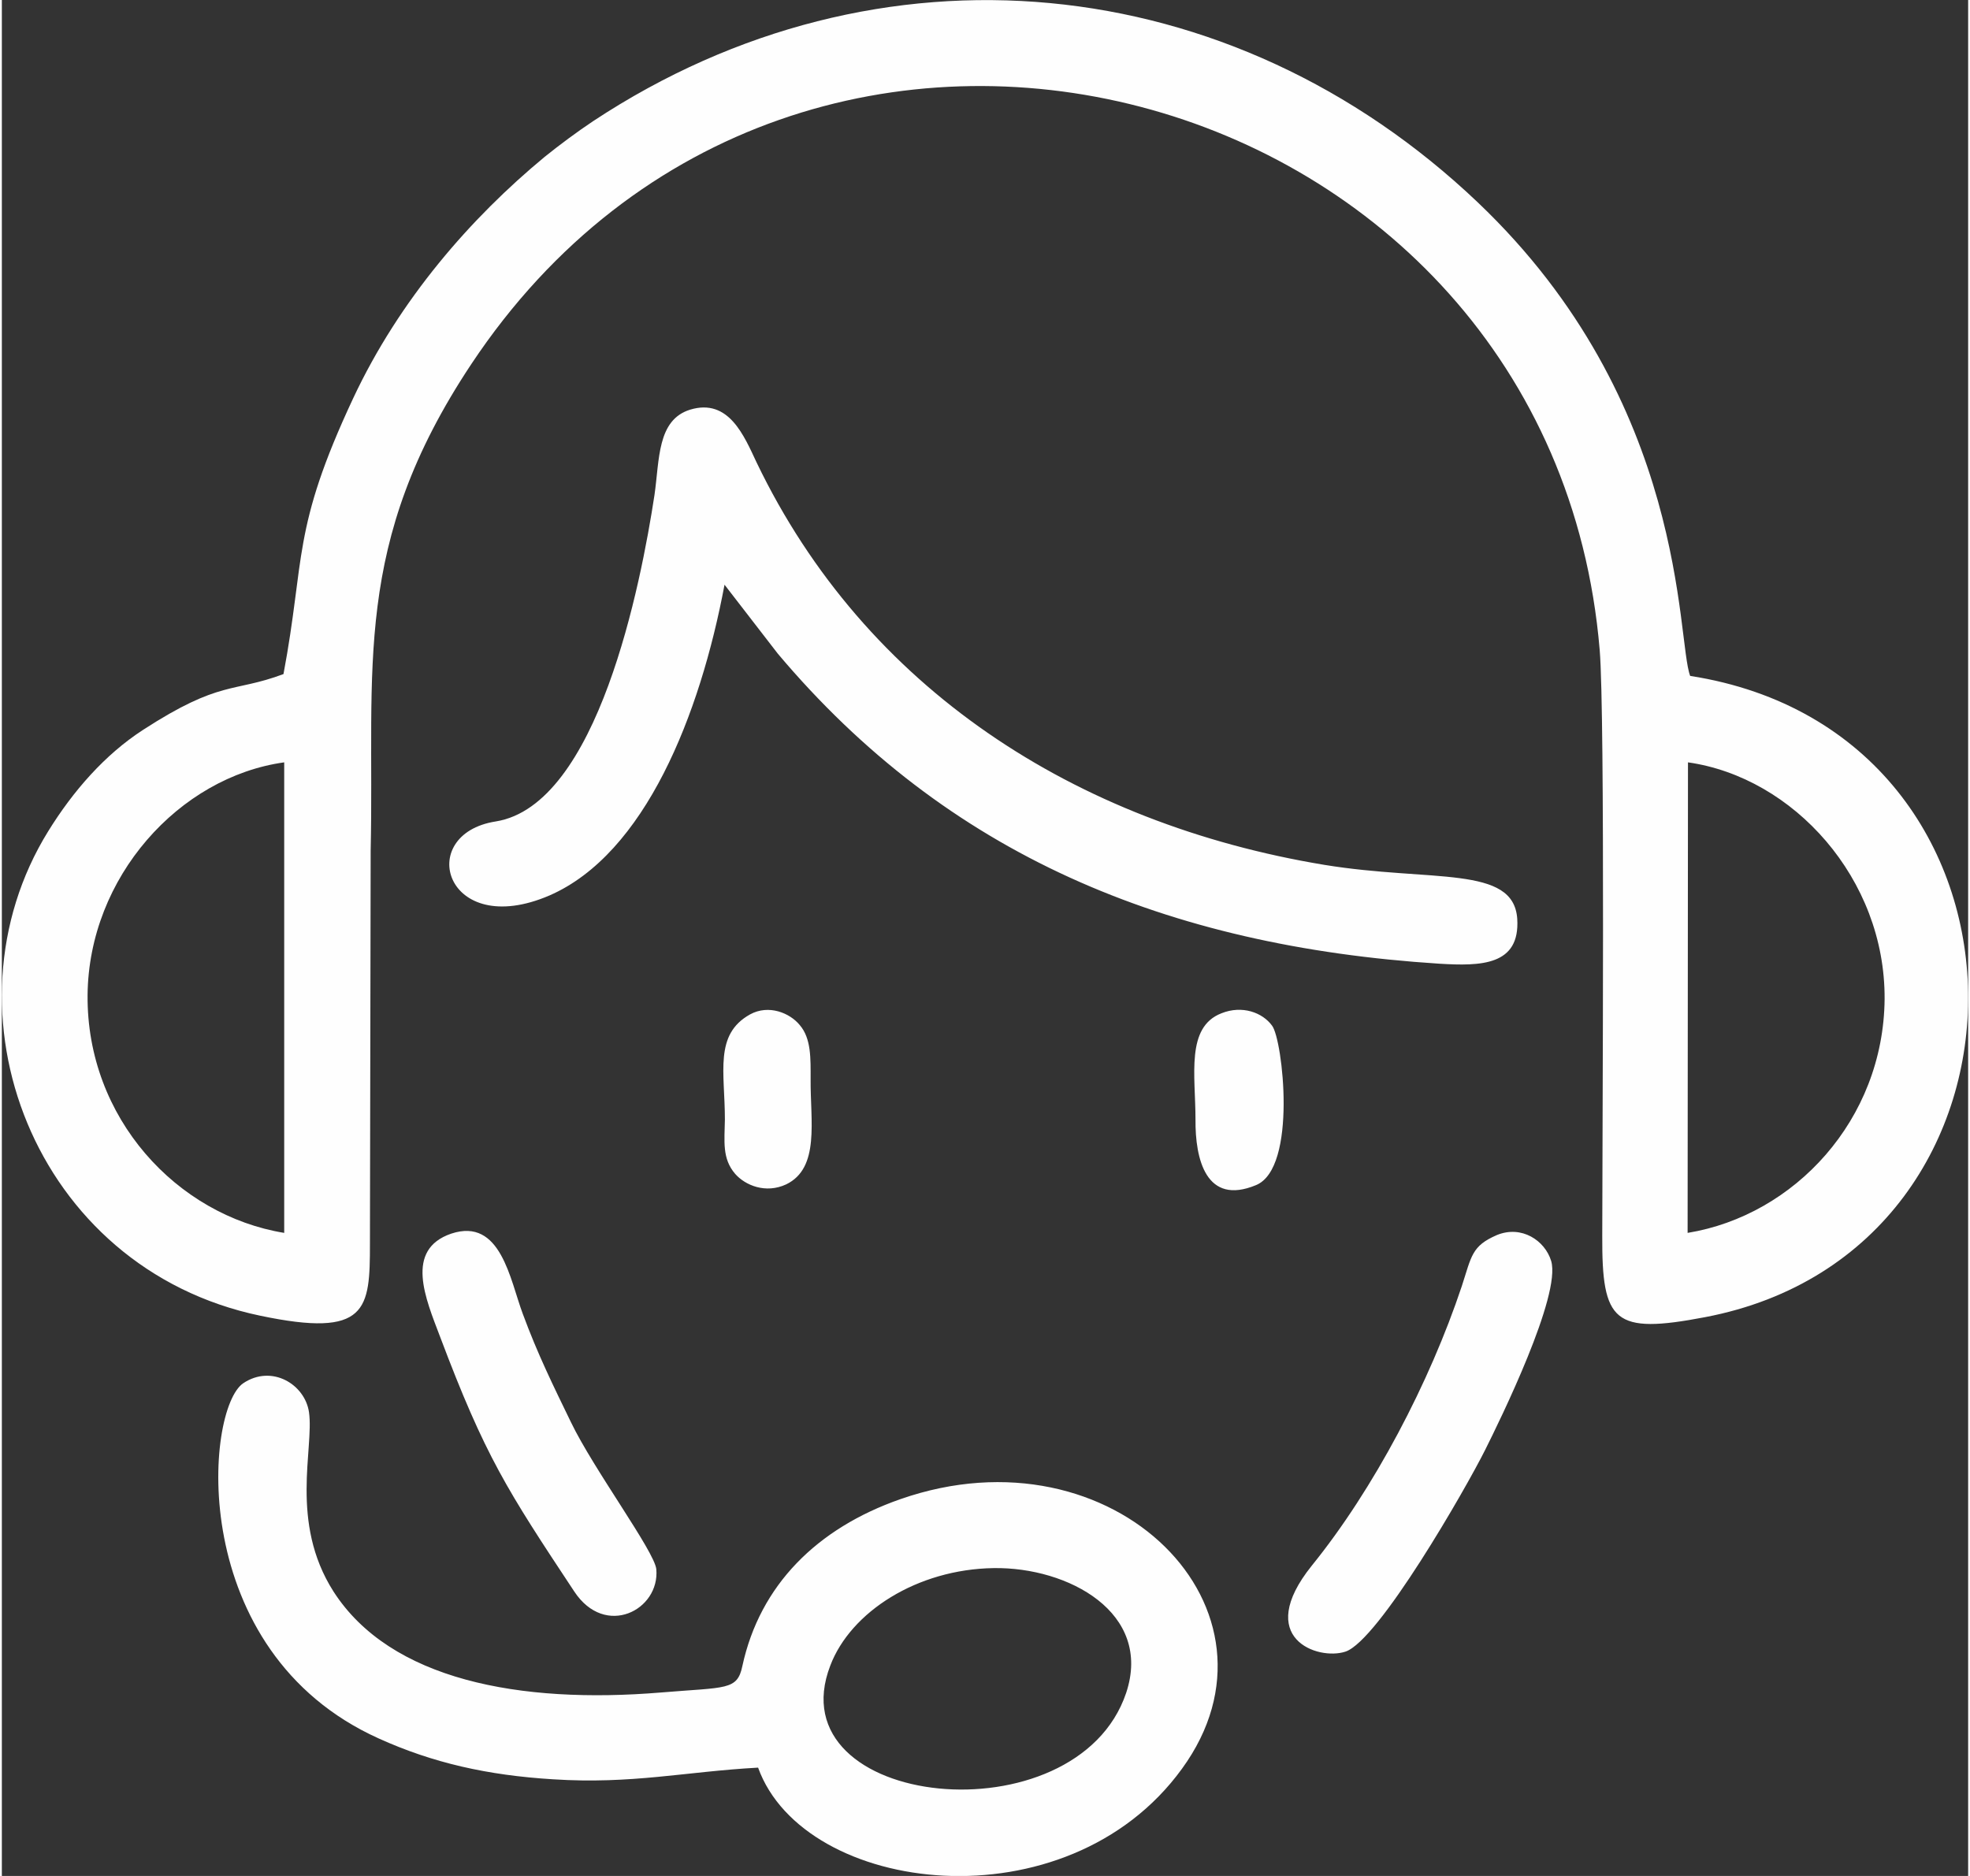 <?xml version="1.0" encoding="UTF-8"?>
<!DOCTYPE svg PUBLIC "-//W3C//DTD SVG 1.0//EN" "http://www.w3.org/TR/2001/REC-SVG-20010904/DTD/svg10.dtd">
<!-- Creator: CorelDRAW X7 -->
<svg xmlns="http://www.w3.org/2000/svg" xml:space="preserve" width="42px" height="40px" version="1.0" style="shape-rendering:geometricPrecision; text-rendering:geometricPrecision; image-rendering:optimizeQuality; fill-rule:evenodd; clip-rule:evenodd"
viewBox="0 0 5390 5143"
 xmlns:xlink="http://www.w3.org/1999/xlink">
 <rect x="0" y="0" width="5390" height="5143" fill="#333333" stroke="none"/>
 <defs>
  <style type="text/css">
   <![CDATA[
    .fil0 {fill:#FEFEFE}
   ]]>
  </style>
 </defs>
 <g id="Layer_x0020_1">
  <path class="fil0" d="M4622 2090c289,41 541,319 539,649 -3,331 -247,593 -540,641l1 -1290zm-2571 691c-99,55 -69,159 -69,288 -1,60 -8,107 28,149 28,32 84,55 140,29 93,-45 66,-174 67,-288 0,-57 2,-112 -30,-149 -27,-33 -85,-57 -136,-29zm1292 -3c-98,38 -71,170 -71,291 -1,109 29,237 166,180 114,-47 73,-399 44,-437 -26,-36 -82,-57 -139,-34zm-2111 604c-129,44 -70,179 -31,282 124,329 184,421 368,699 85,129 235,51 225,-61 -5,-49 -172,-274 -234,-403 -49,-101 -91,-186 -132,-297 -35,-93 -60,-265 -196,-220zm2866 4c-69,30 -69,57 -96,140 -88,264 -241,556 -411,766 -160,199 16,261 92,236 91,-30 330,-447 383,-553 41,-82 209,-424 181,-518 -17,-56 -81,-99 -149,-71zm-2117 -1783l146 189c464,551 1065,802 1813,850 115,7 222,5 214,-123 -10,-148 -235,-100 -529,-148 -682,-113 -1258,-483 -1556,-1103 -34,-72 -76,-177 -182,-145 -91,28 -84,137 -98,234 -37,243 -155,850 -435,895 -224,35 -139,326 147,203 262,-114 413,-495 480,-852zm1101 3038c-136,405 -963,319 -811,-75 56,-147 238,-264 448,-267 204,-3 436,122 363,342zm-1009 205c126,350 846,439 1162,3 316,-434 -185,-944 -772,-739 -229,80 -385,236 -433,457 -14,68 -44,58 -223,73 -387,32 -742,-34 -898,-277 -121,-190 -53,-392 -67,-491 -11,-77 -102,-132 -180,-80 -105,70 -159,735 371,974 148,67 298,101 478,112 216,14 362,-21 562,-32zm-1299 -1466c-294,-48 -542,-315 -539,-652 3,-323 251,-598 539,-638l0 1290zm-2 -1532c-139,52 -172,15 -385,153 -105,68 -192,168 -260,278 -305,493 -41,1198 581,1328 295,62 301,-17 301,-197l2 -1078c11,-502 -53,-839 276,-1334 899,-1353 2961,-789 3093,784 15,179 7,1337 7,1606 -1,237 31,271 282,223 971,-185 965,-1601 -41,-1758 -38,-99 -4,-748 -582,-1298 -676,-643 -1642,-740 -2425,-223 -45,30 -92,65 -133,98 -202,167 -398,391 -525,662 -169,361 -131,437 -191,756z"/>
 </g>
</svg>
